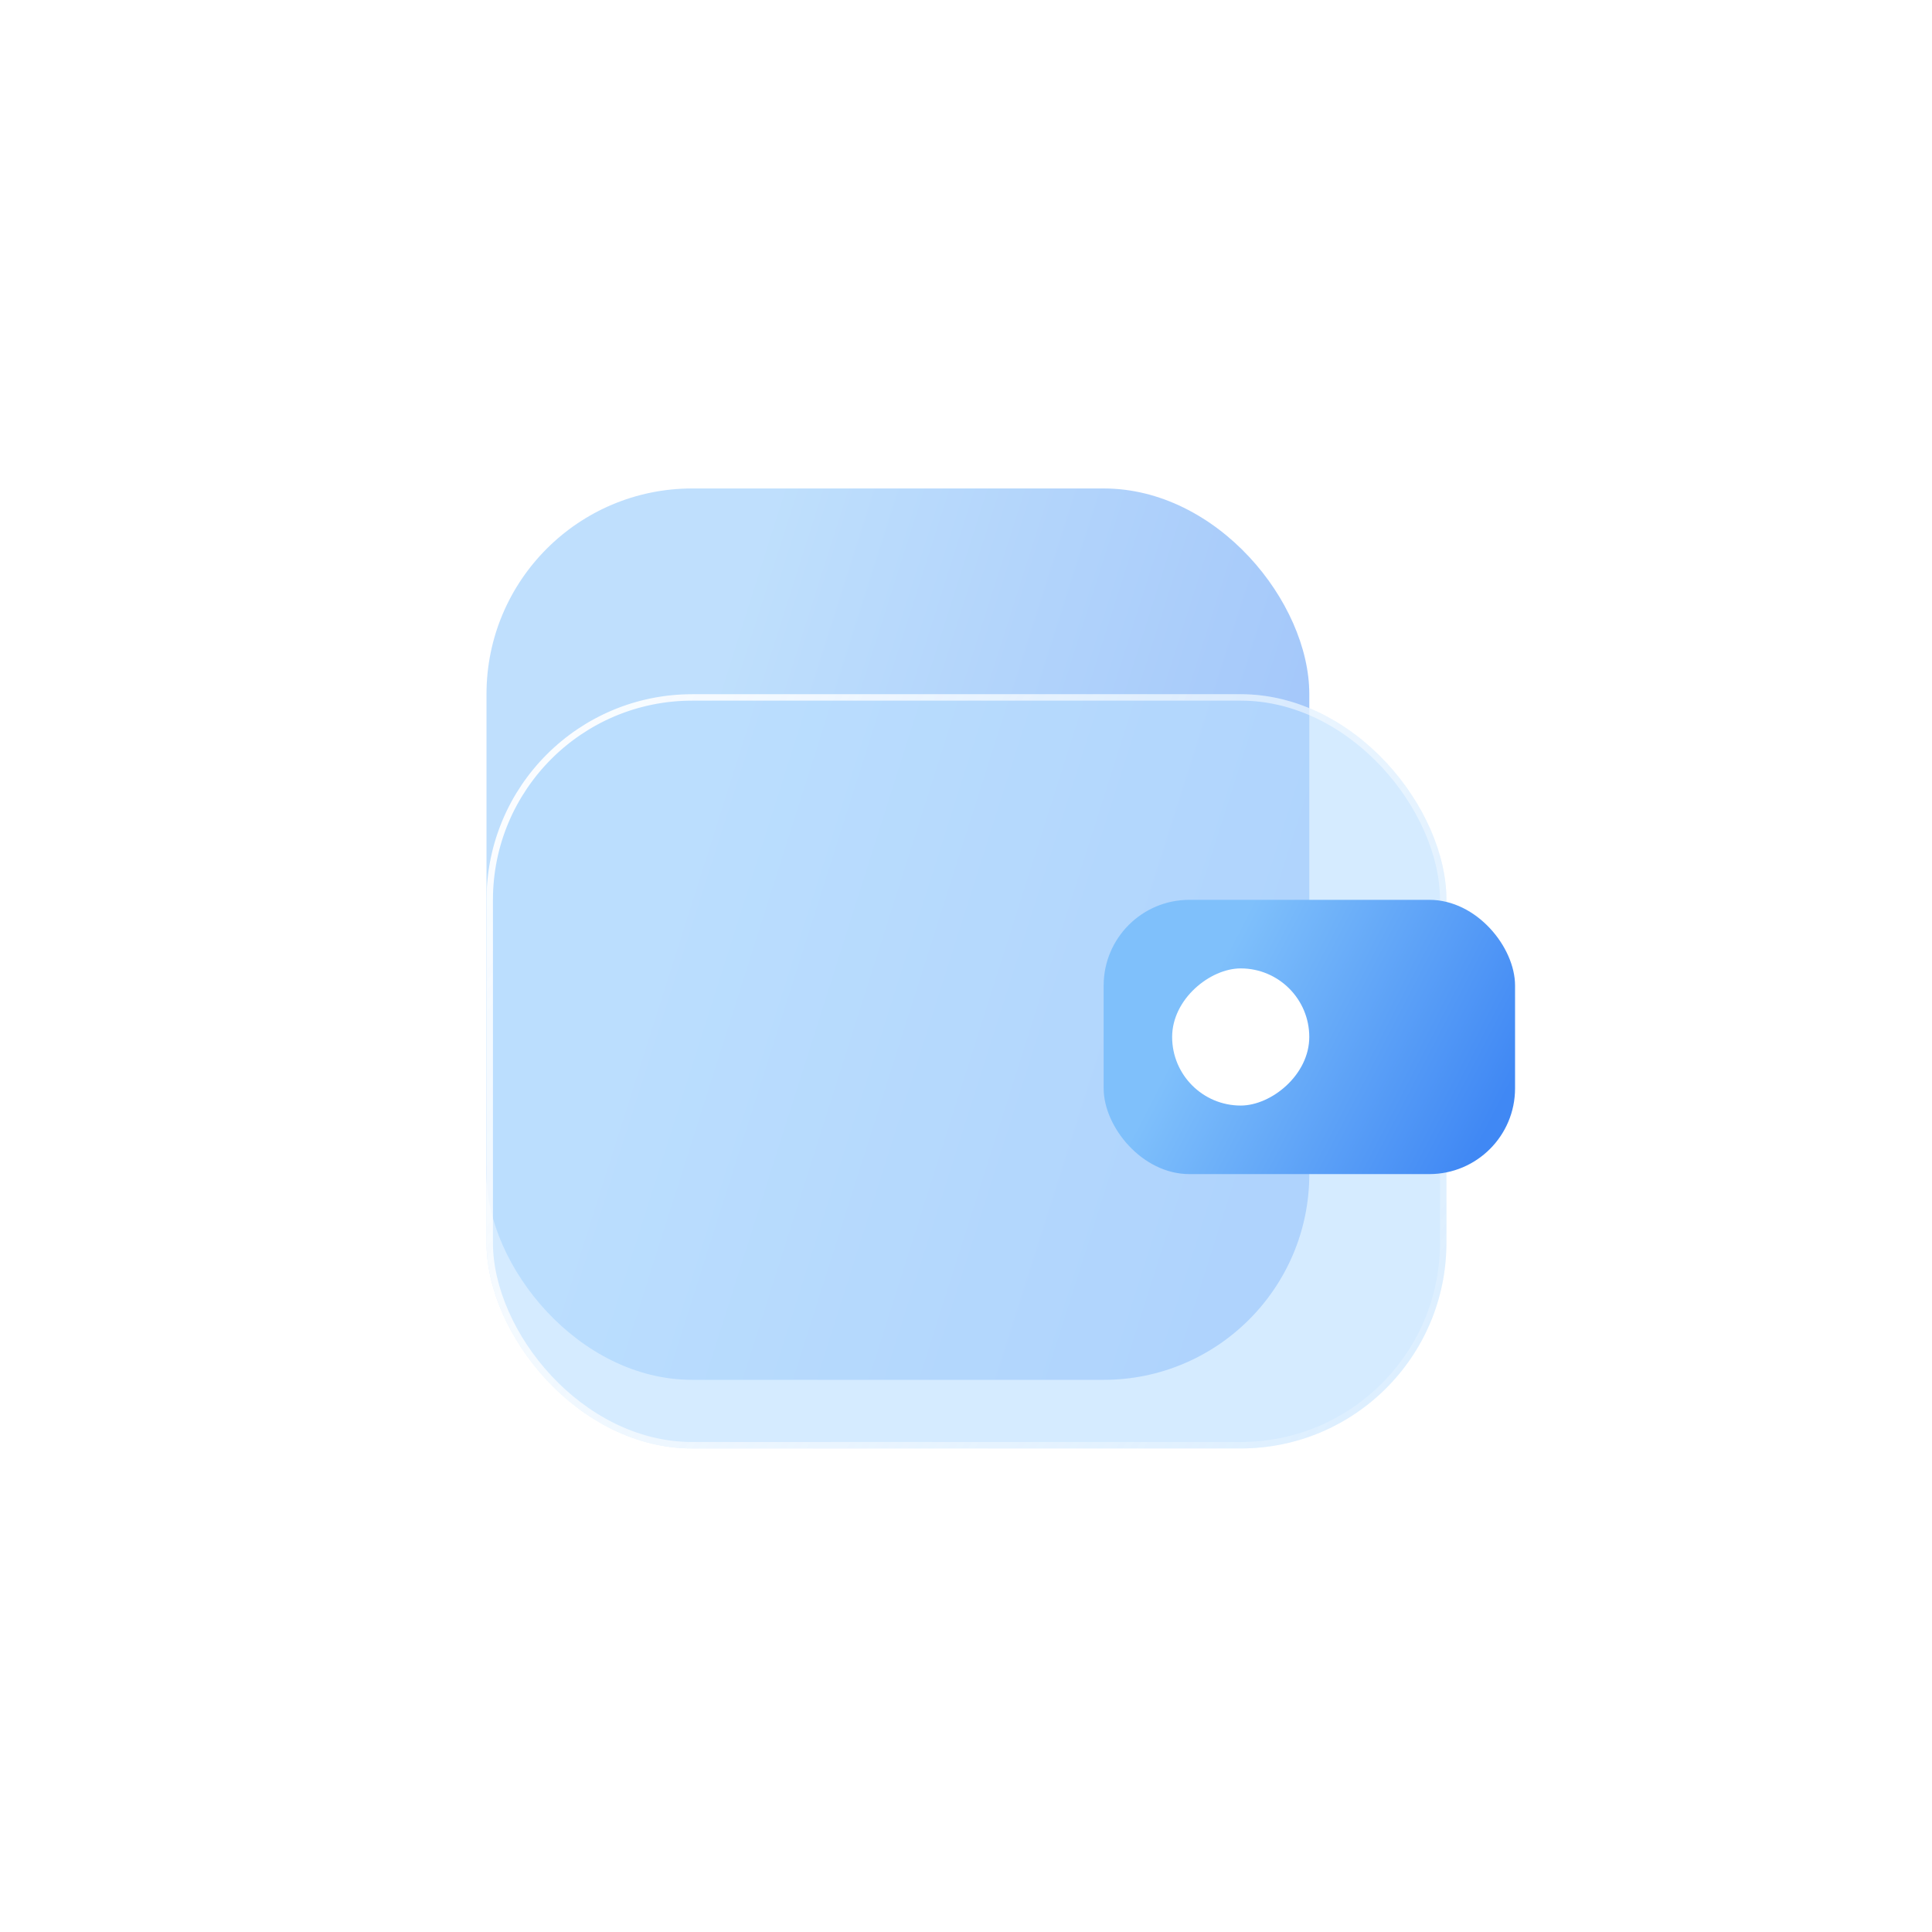<svg width="69" height="69" viewBox="0 0 69 69" fill="none" xmlns="http://www.w3.org/2000/svg">
<rect x="0.141" width="68.857" height="68.857" rx="17.783" transform="rotate(0.119 0.141 0)" fill="white"/>
<g filter="url(#filter0_b_3403_1582)">
<rect x="17.375" y="17.445" width="29.386" height="31.835" rx="7.346" fill="url(#paint0_linear_3403_1582)" fill-opacity="0.5"/>
</g>
<g filter="url(#filter1_b_3403_1582)">
<rect x="17.375" y="24.793" width="34.283" height="26.937" rx="7.346" fill="#B9DDFF" fill-opacity="0.6"/>
<rect x="17.49" y="24.908" width="34.054" height="26.707" rx="7.232" stroke="url(#paint1_linear_3403_1582)" stroke-width="0.23"/>
</g>
<g filter="url(#filter2_b_3403_1582)">
<rect x="39.416" y="32.137" width="14.693" height="9.795" rx="3.061" fill="url(#paint2_linear_3403_1582)"/>
</g>
<g filter="url(#filter3_b_3403_1582)">
<rect x="46.76" y="34.586" width="4.898" height="4.898" rx="2.449" transform="rotate(90 46.76 34.586)" fill="white"/>
</g>
<defs>
<filter id="filter0_b_3403_1582" x="12.477" y="12.548" width="39.182" height="41.631" filterUnits="userSpaceOnUse" color-interpolation-filters="sRGB">
<feFlood flood-opacity="0" result="BackgroundImageFix"/>
<feGaussianBlur in="BackgroundImageFix" stdDeviation="2.449"/>
<feComposite in2="SourceAlpha" operator="in" result="effect1_backgroundBlur_3403_1582"/>
<feBlend mode="normal" in="SourceGraphic" in2="effect1_backgroundBlur_3403_1582" result="shape"/>
</filter>
<filter id="filter1_b_3403_1582" x="12.477" y="19.895" width="44.078" height="36.733" filterUnits="userSpaceOnUse" color-interpolation-filters="sRGB">
<feFlood flood-opacity="0" result="BackgroundImageFix"/>
<feGaussianBlur in="BackgroundImageFix" stdDeviation="2.449"/>
<feComposite in2="SourceAlpha" operator="in" result="effect1_backgroundBlur_3403_1582"/>
<feBlend mode="normal" in="SourceGraphic" in2="effect1_backgroundBlur_3403_1582" result="shape"/>
</filter>
<filter id="filter2_b_3403_1582" x="37.375" y="30.096" width="18.775" height="13.878" filterUnits="userSpaceOnUse" color-interpolation-filters="sRGB">
<feFlood flood-opacity="0" result="BackgroundImageFix"/>
<feGaussianBlur in="BackgroundImageFix" stdDeviation="1.02"/>
<feComposite in2="SourceAlpha" operator="in" result="effect1_backgroundBlur_3403_1582"/>
<feBlend mode="normal" in="SourceGraphic" in2="effect1_backgroundBlur_3403_1582" result="shape"/>
</filter>
<filter id="filter3_b_3403_1582" x="36.964" y="29.688" width="14.694" height="14.694" filterUnits="userSpaceOnUse" color-interpolation-filters="sRGB">
<feFlood flood-opacity="0" result="BackgroundImageFix"/>
<feGaussianBlur in="BackgroundImageFix" stdDeviation="2.449"/>
<feComposite in2="SourceAlpha" operator="in" result="effect1_backgroundBlur_3403_1582"/>
<feBlend mode="normal" in="SourceGraphic" in2="effect1_backgroundBlur_3403_1582" result="shape"/>
</filter>
<linearGradient id="paint0_linear_3403_1582" x1="25.852" y1="24.409" x2="48.758" y2="31.68" gradientUnits="userSpaceOnUse">
<stop stop-color="#7FC0FB"/>
<stop offset="1" stop-color="#4088F4"/>
</linearGradient>
<linearGradient id="paint1_linear_3403_1582" x1="14.926" y1="27.242" x2="57.781" y2="55.403" gradientUnits="userSpaceOnUse">
<stop stop-color="white"/>
<stop offset="1" stop-color="white" stop-opacity="0"/>
</linearGradient>
<linearGradient id="paint2_linear_3403_1582" x1="43.654" y1="34.279" x2="53.612" y2="39.416" gradientUnits="userSpaceOnUse">
<stop stop-color="#7FC0FB"/>
<stop offset="1" stop-color="#4088F4"/>
</linearGradient>
</defs>
</svg>
